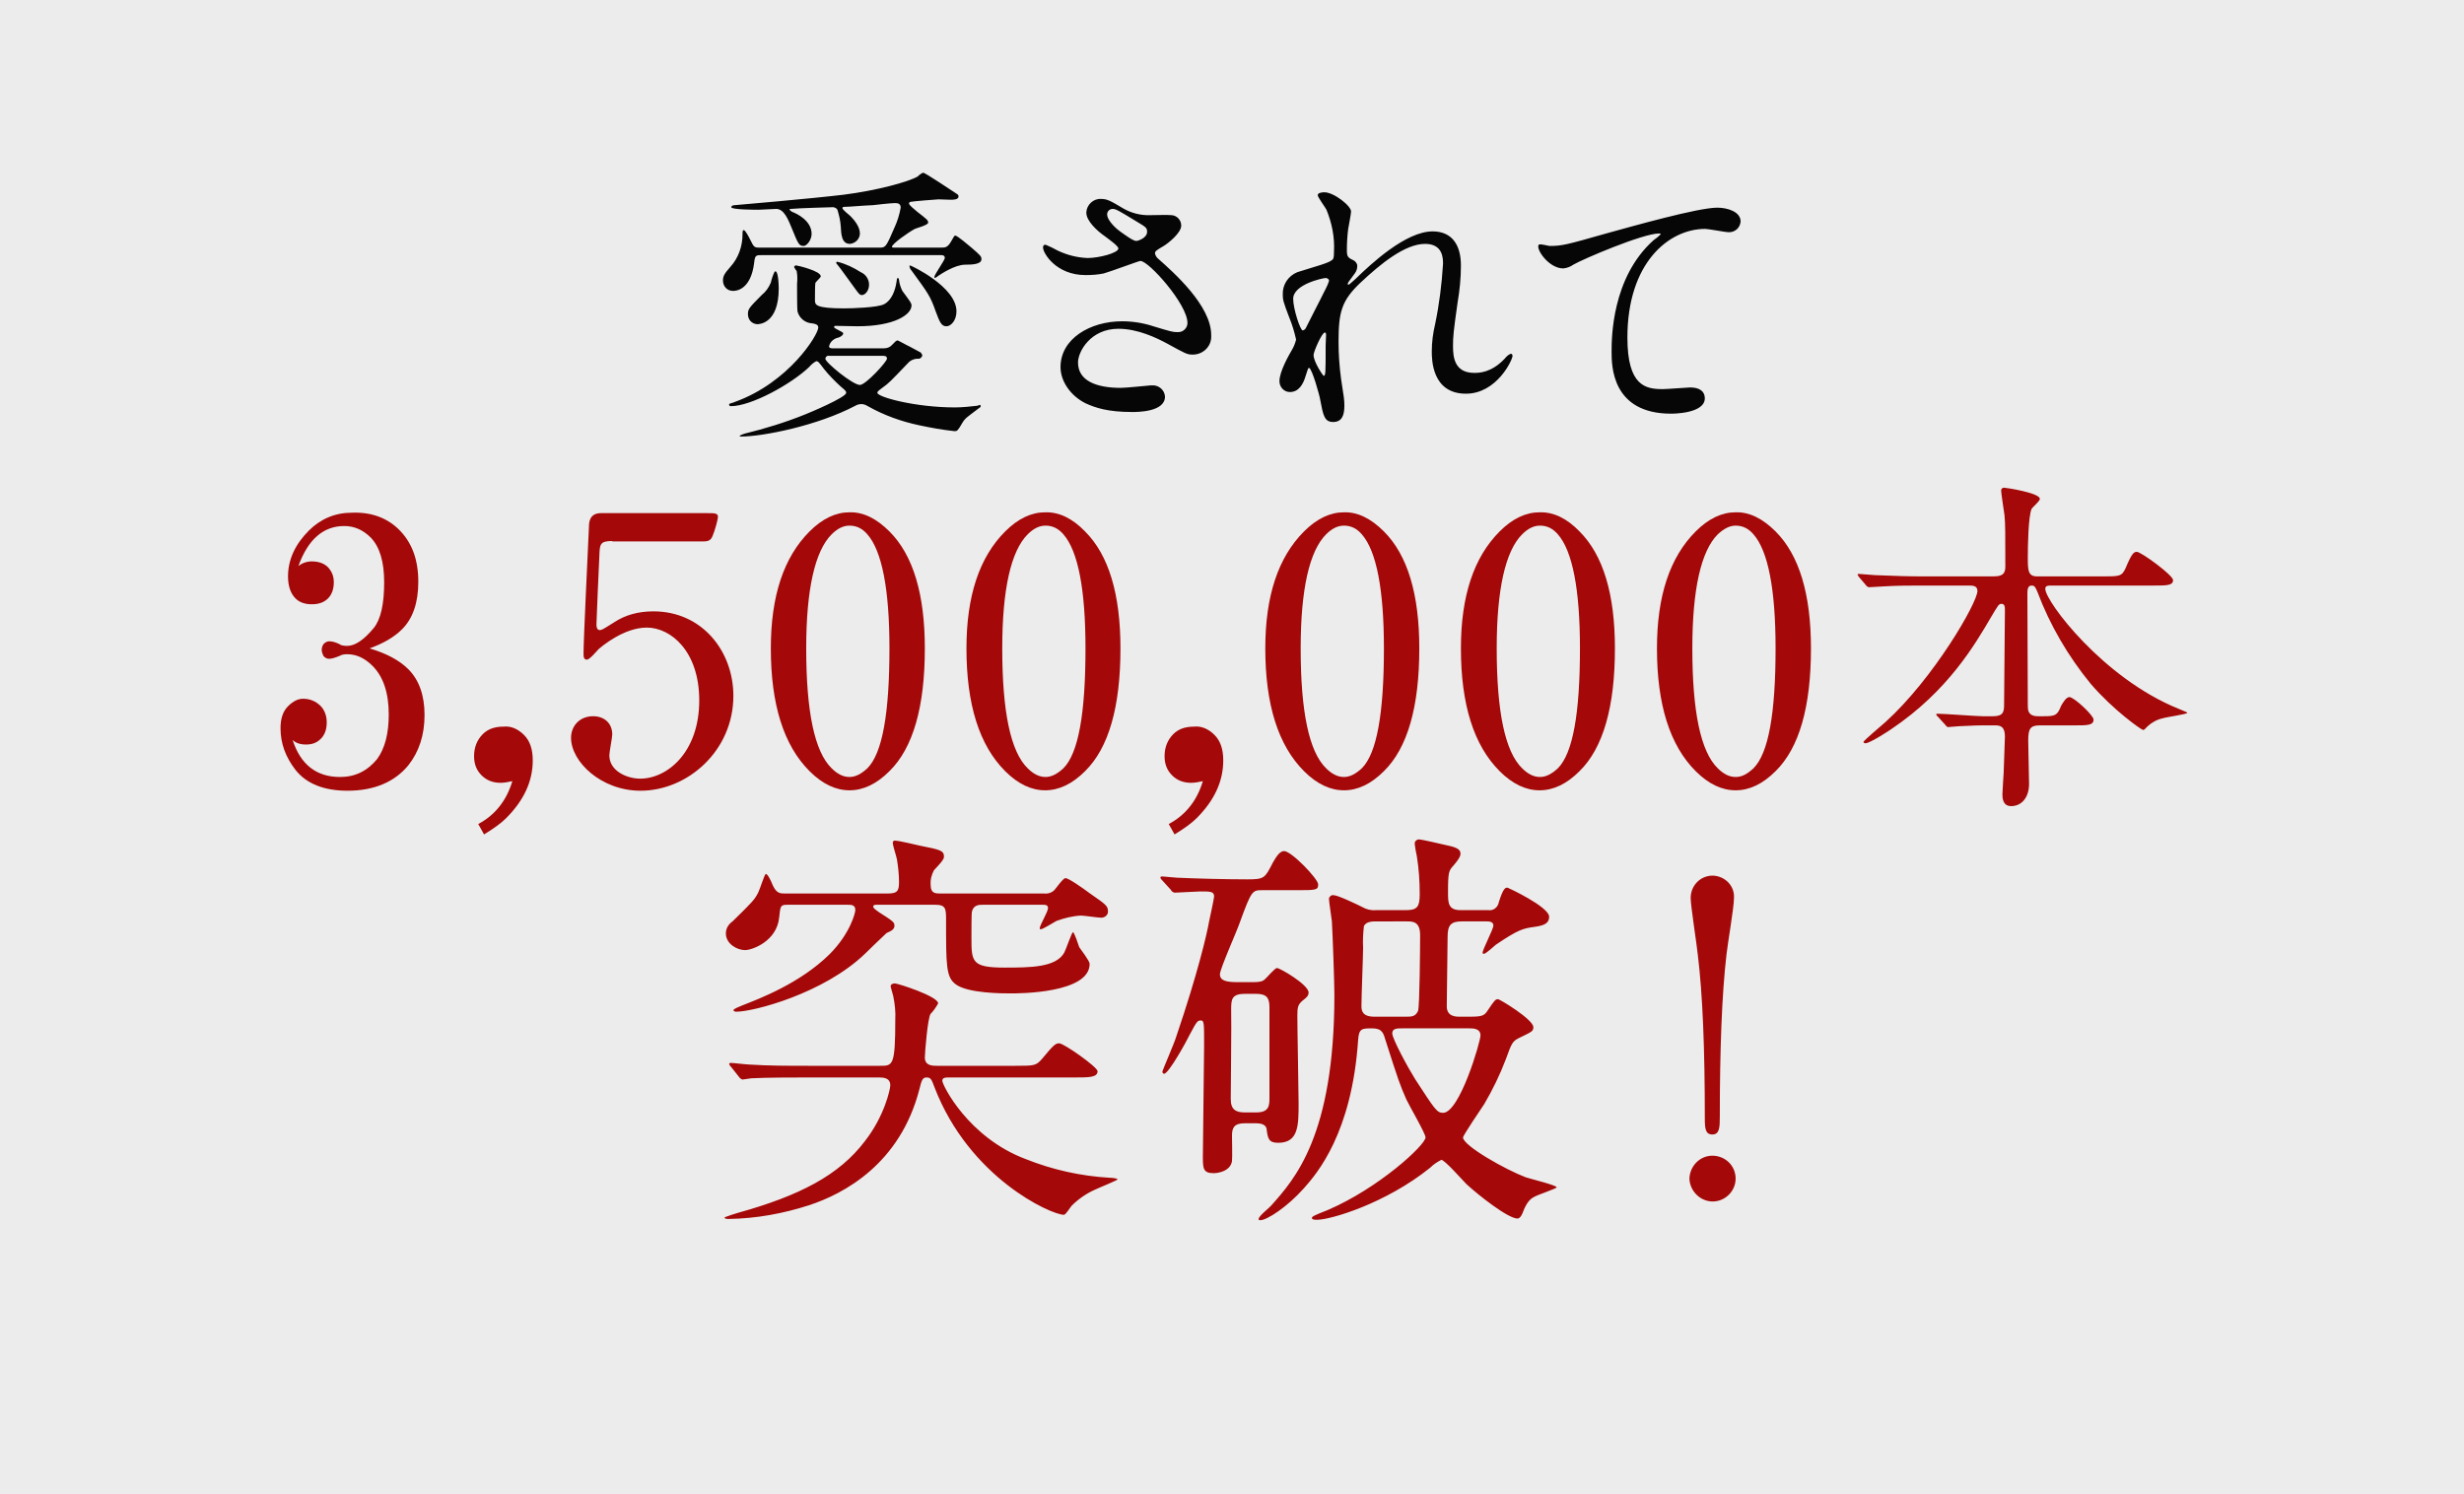 <?xml version="1.0" encoding="utf-8"?>
<!-- Generator: Adobe Illustrator 26.2.1, SVG Export Plug-In . SVG Version: 6.00 Build 0)  -->
<svg version="1.1" id="sp_breakthrough-body.svg_sp_png_breakthrough-body.png"
	 xmlns="http://www.w3.org/2000/svg" xmlns:xlink="http://www.w3.org/1999/xlink" x="0px" y="0px" viewBox="0 0 592 359"
	 style="enable-background:new 0 0 592 359;" xml:space="preserve">
<rect x="0" y="0" width="592" height="359" fill="#808080" stroke="none"/>
<style type="text/css">
	.st0{opacity:0.85;fill:#FFFFFF;enable-background:new    ;}
	.st1{fill-rule:evenodd;clip-rule:evenodd;fill:#060606;}
	.st2{fill-rule:evenodd;clip-rule:evenodd;fill:#A40808;}
	.st3{fill:#A40808;}
</style>
<path id="長方形_29" class="st0" d="M0,0h592v359H0V0z"/>
<path id="愛されて" class="st1" d="M200.2,83.7c-0.5,0-1,0-1-0.5c0.2-1,1-1.7,1.9-2c0.3,0,1.5-0.5,1.5-1.1
	c0-0.4-2.2-1.1-2.2-1.5c0-0.2,0.1-0.3,0.3-0.3c0,0,0,0,0.1,0c0.8,0,4.5,0.1,5.2,0.1c8.9,0,13-2.8,13-5c0-0.6-0.3-0.9-2.2-3.5
	c-0.4-0.8-0.7-1.7-0.8-2.6c0-0.5-0.3-0.5-0.3-0.5c-0.1,0-0.2,0-0.3,0.9c-0.3,2.1-1.2,4.5-3,5.4c-1.5,0.8-7.6,1-9.6,1c-7,0-7-0.9-7-2
	c0-0.3,0-4,0.1-4.1c0.1-0.3,1.3-1.3,1.3-1.6c0-1.3-5.6-2.6-5.8-2.6c-0.3-0.1-0.5,0.1-0.6,0.3c0,0,0,0,0,0.1c0.2,0.3,0.3,0.6,0.6,0.9
	c0.2,1,0.2,2.1,0.1,3.1c0,0.7,0,6.3,0.1,6.6c0.4,1.6,1.8,2.8,3.5,2.9c0.8,0.1,1.5,0.3,1.5,1c0,1.7-7,13.2-20.1,17.9
	c-0.1,0.1-1,0.3-1.2,0.4c-0.1,0.1-0.2,0.2-0.1,0.3c0,0.2,0.2,0.3,0.3,0.3c0,0,0,0,0.1,0c4.9,0,14.5-5.3,18.8-9.4
	c0.5-0.6,1.1-1.1,1.7-1.4c0.5,0,0.6,0.2,1.9,1.9c1.2,1.5,2.5,2.8,3.9,4.1c1.3,1.1,1.4,1.2,1.4,1.6c0,1.1-9.1,4.9-9.9,5.2
	c-4.7,1.9-9.6,3.4-14.5,4.6c-0.4,0.1-0.8,0.3-1.2,0.5c0,0.2,0.3,0.2,0.3,0.2c5.3,0,18.4-2.6,27.5-7.4c0.5-0.3,1-0.4,1.5-0.4
	s1,0.2,1.5,0.5c3.9,2.2,8.1,3.7,12.4,4.6c2.8,0.6,5.6,1.1,8.4,1.4c0.7,0,0.8-0.1,1.8-1.8c0.8-1.4,1.2-1.5,4.2-3.8
	c0.2-0.1,0.4-0.3,0.3-0.5c0-0.1-0.1-0.2-0.1-0.2s0,0-0.1,0s-0.5,0.2-0.6,0.2c-1.8,0.2-3.6,0.4-5.4,0.4c-9.5,0-18.6-2.5-18.6-3.5
	c0-0.3,0.1-0.4,1.3-1.3c1.4-1,1.7-1.3,6-5.8c0.6-0.7,1.5-1.1,2.4-1.1c0.5,0.1,1-0.3,1.1-0.8c-0.1-0.3-0.2-0.5-0.4-0.7
	c-0.4-0.2-2.4-1.3-2.8-1.5c-0.3-0.1-2.6-1.4-2.7-1.4c-0.4,0-0.6,0.3-1.3,1c-0.5,0.6-1.2,0.9-2,0.9L200.2,83.7L200.2,83.7z
	 M211.8,85.5c0.8,0,1.3,0,1.3,0.7s-5.1,6.3-6.5,6.3c-1.7,0-8.3-5.4-8.3-6.3c0-0.4,0.4-0.8,0.8-0.7h0.1H211.8z M226,61.3
	c0.4,0,1,0,1,0.7c0,0.5-2.5,4-2.5,4.5c0,0.1,0,0.3,0.1,0.3c0.3-0.1,0.6-0.3,0.8-0.5c0.6-0.4,4-2.7,6.5-2.7c1.7,0,3.9-0.1,3.9-1.3
	c0-0.7-0.2-0.9-2.4-2.8c-0.6-0.5-3.4-2.9-3.9-2.9c-0.2,0-0.3,0.2-1.1,1.6c-0.8,1.3-1.3,1.3-2.5,1.3h-11.1c-0.2,0-0.5,0-0.5-0.2
	c0-0.7,4-3.5,5.5-4.3c0.4-0.2,3.2-0.9,3.2-1.5s-0.3-0.8-2.6-2.6c-0.6-0.5-2-1.6-2-2c0-0.2,0.2-0.4,0.4-0.4c0.2-0.1,6.3-0.6,6.7-0.6
	s2.4,0.1,2.9,0.1c0.6,0,1.9,0,1.9-0.8c0-0.3-0.2-0.5-0.4-0.6c-0.8-0.5-7.6-5.1-8.1-5.1c-0.5,0.2-0.9,0.5-1.3,0.9
	c-2.2,1.3-9.9,3.4-17.9,4.4c-7.5,0.9-25.9,2.5-26.1,2.5c-0.6,0-0.8,0.3-0.8,0.5c0,0.6,6,0.6,6.6,0.6s3.5-0.2,4.2-0.2
	c1.9,0,2.9,2.6,3.8,4.8c1.5,3.7,1.7,4.1,2.8,4.1c0.7,0,1.9-1.4,1.9-2.9c0-3.2-3.6-4.9-4.7-5.3c-0.2-0.1-0.4-0.3-0.6-0.5
	c0-0.1,0-0.2,0.3-0.2c2-0.2,9.7-0.4,9.7-0.4c0.6-0.1,1.2,0.1,1.5,0.6c0.4,1.3,0.7,2.6,0.8,3.9c0.1,2,0.2,4.3,2.2,4.3
	c1.3-0.1,2.4-1.2,2.4-2.5c0-1.6-1.3-3.2-2.3-4.2c-0.3-0.3-1.9-1.5-1.9-1.9c0-0.3,0.4-0.3,0.6-0.3c1.2,0,4-0.3,6.7-0.4
	c0.8-0.1,4.4-0.5,5.3-0.5c0.7,0,1.4,0.1,1.4,1.1c-0.3,1.7-0.8,3.3-1.5,4.8c-1.9,4.4-2.1,4.8-3.4,4.8h-29.1c-1.2,0-1.3-0.2-2.1-1.8
	c-0.3-0.6-1.2-2.4-1.6-2.4c-0.3,0-0.3,0.4-0.3,1c0,2.9-1,5.7-2.9,7.8c-1.4,1.6-1.8,2.2-1.8,3.3c0,1.4,1,2.5,2.4,2.5h0.1
	c0.5,0,4.2-0.1,5-6.8c0.2-1.8,0.4-1.8,2-1.8L226,61.3L226,61.3z M186.1,65.3c-0.4,0.8-0.7,1.7-0.9,2.6c-0.5,1.2-1.2,2.2-2.2,3
	c-3.1,3.1-3.3,3.4-3.3,4.6c0,1.3,0.9,2.3,2.2,2.4c0.4,0,5.2,0,5.2-8.6C187.1,68.7,187,64.5,186.1,65.3z M200.9,63.2
	c0.1,0.2,0.2,0.3,0.3,0.4c0.9,1.1,2.8,3.8,4.2,5.7c1,1.4,1.2,1.6,1.7,1.6c0.7,0,1.7-1,1.7-2.5c0-1.3-0.8-2.5-2-3
	c-1.7-1.1-3.6-2-5.6-2.5C201.1,62.9,200.9,62.9,200.9,63.2L200.9,63.2z M218.5,64c0.1,0.4,0.2,0.7,0.5,1c4,5.5,4.5,6.1,5.8,9.8
	c1,2.7,1.4,3.6,2.6,3.6c1,0,2.4-1.3,2.4-3.6c0-5.9-10.9-11-11.1-11S218.5,63.8,218.5,64z M265.2,65.7c1.5-0.4,8.4-3,8.8-3
	c2,0,11.3,10.4,11.3,14.9c0,1.2-1,2.2-2.2,2.2c-0.1,0-0.2,0-0.3,0c-1,0-1.4-0.1-5.7-1.4c-2.4-0.8-5-1.2-7.5-1.2
	c-7.7,0-14.8,4.2-14.8,11c0,3.4,2.4,6.9,6,8.7c2.4,1.1,5.4,2.1,11.2,2.1c1.3,0,7.9,0,7.9-3.7c-0.1-1.6-1.5-2.8-3.1-2.7
	c-0.1,0-0.2,0-0.3,0c-0.1,0-6,0.6-7.2,0.6c-5.9,0-10.3-1.7-10.3-6.1c0-2.6,3-8.1,9.7-8.1c4.7,0,9.2,2.2,11.8,3.6
	c4.2,2.3,4.7,2.6,5.9,2.6c2.4,0.1,4.5-1.7,4.6-4.1c0-0.2,0-0.4,0-0.6c0-7.1-9.1-15.1-12.7-18.3c-0.4-0.3-0.7-0.8-0.8-1.3
	c0-0.5,0.2-0.7,2.1-1.8c1-0.6,4.2-3.1,4.2-4.9c0-1.3-1-2.4-2.3-2.5l0,0c-0.8-0.1-4.3,0-5.1,0c-2.3,0.1-4.6-0.5-6.5-1.6
	c-3.2-1.9-3.9-2.3-5.4-2.3c-1.8-0.1-3.4,1.4-3.5,3.2v0.1c0,2,2.6,4.4,4.5,5.7c0.9,0.7,3.2,2.3,3.2,2.9c0,1.1-4.7,2.3-7.4,2.3
	c-2.5-0.1-4.9-0.7-7.2-1.8c-0.9-0.5-1.9-1-2.9-1.4c-0.5,0-0.6,0.3-0.6,0.7c0,1.3,3.1,6.6,10.2,6.6C262.3,66.1,263.8,66,265.2,65.7
	L265.2,65.7z M269.1,55.6c-0.6-0.4-3.1-2.5-3.1-4.1c0-0.7,0.6-1.3,1.3-1.3c0.8,0,1.3,0.3,5.9,3.1c2.2,1.3,2.4,1.5,2.4,2.4
	c0,1.5-2.2,2.2-2.6,2.2C272.2,57.9,270.1,56.3,269.1,55.6L269.1,55.6z M318.2,46.2c-0.5,0-1.6,0.1-1.6,0.7c0,0.5,1.8,2.9,2.1,3.5
	c1.3,3.2,2,6.6,1.8,10.1c0,1.3-0.1,1.8-0.5,2c-0.8,0.7-3.5,1.4-8.3,2.9c-2.2,0.9-3.6,3-3.5,5.4c0,1.2,0.1,1.7,1.6,5.6
	c0.7,1.7,1.2,3.4,1.6,5.2c-0.2,0.8-0.5,1.6-0.9,2.3c-0.7,1.2-3.1,5.3-3.1,7.7c0,1.4,1.1,2.6,2.5,2.6c2.1,0,3.2-1.8,3.8-3.9
	c0.5-1.6,0.6-1.9,0.8-1.9c0.7,0,2.6,6.8,2.7,7.7c0.7,3.7,1,5.3,3.1,5.3s2.7-1.6,2.7-3.9c0-1.4-0.1-2-0.8-6.5c-0.4-3-0.6-5.9-0.6-8.9
	c0-7.1,0.7-9.9,5.4-14.3c4.6-4.3,10.5-9.2,15.4-9.2c4.3,0,4.3,3.5,4.3,4.8c-0.3,4.9-0.9,9.7-1.9,14.5c-0.5,2.1-0.8,4.3-0.8,6.5
	c0,1.9,0,10.2,8.2,10.2c7.4,0,11.2-8.1,11.2-9.1c0-0.3-0.2-0.5-0.4-0.5c-0.6,0.2-1.1,0.7-1.5,1.2c-3.2,3.4-6.2,3.4-7.3,3.4
	c-4.7,0-5.1-3.7-5.1-6.4c0-2.4,0.1-3.4,1.1-10.5c0.5-2.9,0.8-5.9,0.8-8.9c0-4.9-2.1-8.2-6.8-8.2c-6.5,0-14.9,7.9-18.5,11.4
	c-1.4,1.3-1.6,1.4-1.7,1.4s-0.2,0-0.2-0.2s0.2-0.5,1.7-2.5c0.4-0.5,0.6-1.2,0.6-1.8c0-0.6-0.5-1.2-1-1.4c-1.3-0.6-1.5-0.9-1.5-2.4
	c0-1.7,0.1-3.3,0.3-5c0.1-0.6,0.7-3.7,0.7-4.2C324.8,49.6,320.5,46.2,318.2,46.2L318.2,46.2z M319.3,67.3c0.1,0.3-0.6,1.8-1.3,3.1
	c-0.3,0.7-4.1,8-4.2,8.3s-0.4,0.6-0.8,0.7c-0.6,0-2.3-5.2-2.3-7.6c0-3.5,7.2-5,7.8-5C318.8,66.8,319.2,67,319.3,67.3z M318,90.3
	c-0.1,0-2.4-3.3-2.4-5c0-0.8,2-5.4,2.7-5.4c0.3,0,0.3,0.4,0.3,0.6s-0.1,2.1-0.1,2.5C318.5,89.8,318.5,90.3,318,90.3L318,90.3z
	 M369.7,58.8c-0.8,1,2.4,5.7,5.9,5.7c0.9-0.1,1.7-0.4,2.4-0.9c2.2-1.3,16.7-7.5,20.6-7.5c0.1,0,0.4,0,0.4,0.2
	c-0.5,0.5-1.1,1-1.7,1.4c-10.1,9-10.1,23.7-10.1,26.8c0,3.3,0,14.9,14.3,14.9c0.4,0,8.1,0,8.1-3.7c0-1.7-1.3-2.6-3.5-2.6
	c-0.6,0-5.6,0.4-6.6,0.4c-4.1,0-8.5-0.7-8.5-12.4c0-17.9,9.9-26.1,18.7-26.1c0.8,0,4.8,0.8,5.7,0.8c1.5,0,2.7-1.1,2.8-2.6
	c0-2.3-3.1-3.3-5.6-3.3c-4.7,0-20.5,4.5-26.7,6.2c-9.5,2.7-10.6,3-13.6,3C372,59.1,370,58.5,369.7,58.8L369.7,58.8z"/>
<path id="_2_400_000本" class="st2" d="M498.4,174.3c3.1,0,4.6,0,4.6-1.4c0-1-4.7-5.4-5.8-5.4c-0.8,0-1.6,1.4-2,2.1
	c-0.9,2.3-1.4,2.5-4.1,2.5h-1.5c-2.4,0-2.4-1.6-2.4-2.5c0-7.5-0.1-19.4-0.1-26.8c0-0.9,0-2.1,1-2.1c0.8,0,0.9,0.4,1.4,1.5
	c3,8,7.4,15.5,12.8,22.1c5.4,6.3,12.2,11.1,12.6,11.1c0.3,0,0.4-0.2,1.1-0.9c1-0.9,2.2-1.6,3.6-1.9c0.9-0.3,5.9-1,5.9-1.3
	c0-0.2-0.3-0.2-2.1-1c-18.1-7.3-32-25.8-32-28.8c0-0.8,0.6-0.8,1.7-0.8h24.4c3,0,4.6,0,4.6-1.3c0-1.2-7.7-6.8-8.7-6.8
	c-0.7,0-1.2,0.3-2.7,3.9c-0.9,2-1.5,2-5.4,2h-15.9c-2.2,0-2.2-1.6-2.2-4.6c0-2.5,0.1-9.7,0.9-11.6c0.2-0.4,2-1.9,2-2.4
	c0-1.5-8.2-2.7-8.5-2.7c-0.4-0.1-0.7,0.2-0.8,0.5c0,0.1,0,0.2,0,0.3c0,0.4,0.7,5.2,0.8,5.8c0.2,1.9,0.2,4.7,0.2,12
	c0,1.4,0,2.7-2.8,2.7h-17c-3.5,0-6.6-0.1-11.5-0.3c-0.6,0-3.3-0.3-3.9-0.3c-0.1,0-0.3,0-0.3,0.2c0.1,0.2,0.2,0.3,0.3,0.5l1.7,2
	c0.2,0.3,0.5,0.5,0.8,0.5c0.5,0,3-0.2,3.5-0.2c3.1-0.2,6.5-0.2,8.9-0.2H473c0.9,0,2.1,0,2.1,1.3c0,2.8-10.5,21-22.1,31.5
	c-0.9,0.8-5.3,4.5-5.3,4.8c0.1,0.2,0.3,0.3,0.5,0.3c1.1,0,6.1-3.3,6.2-3.4c13.7-9.2,20.2-20.5,23.9-26.8c1.8-3,1.9-3.3,2.6-3.3
	c0.8,0,0.8,0.8,0.8,1.6c0,3.3-0.2,19.2-0.2,22.7c0,1.6-0.2,2.7-2.6,2.7h-2.6c-1.5,0-9.1-0.6-10.8-0.6c-0.1,0-0.3,0-0.3,0.2
	c0.1,0.2,0.1,0.3,0.3,0.4l1.9,2.1c0.4,0.5,0.4,0.5,0.8,0.5s2-0.2,2.5-0.2c1,0,3.4-0.2,5.5-0.2h3c1.1,0,2.5,0,2.5,2.7
	c0,0.6-0.2,5.7-0.3,8.7c0,0.3-0.3,4.3-0.3,5.1s0,2.9,2.1,2.9c2.6,0,4.3-2.2,4.3-5.3c0-1.4-0.2-8.9-0.2-10.5c0-2.6,0.4-3.6,2.7-3.6
	H498.4L498.4,174.3z"/>
<path id="突破_" class="st2" d="M224.7,217.4c2.6,0,2.6,1,2.6,3.8c0,10.8,0,13.6,2.3,15.3c2.9,2.2,11.3,2.2,13.2,2.2
	c2,0,19,0,19-7.1c0-0.7-2.1-3.4-2.5-4c-0.2-0.6-1.2-3.6-1.5-3.6s-1.7,4.2-2.1,4.9c-2,3.6-8.3,3.6-14.4,3.6c-7.8,0-7.9-1.4-7.9-7.1
	c0-1,0-6,0.1-6.3c0.4-1.7,1.7-1.7,2.8-1.7h14.1c0.7,0,1.4,0,1.4,0.8c0,0.9-2,4.1-2,4.9c0,0.1,0.1,0.2,0.2,0.2c0.6,0,3.2-1.7,3.8-2
	c1.9-0.7,3.9-1.2,5.9-1.3c0.7,0,4.1,0.5,4.7,0.5c0.9,0.1,1.7-0.5,1.8-1.3c0-0.1,0-0.1,0-0.2c0-1.3-0.4-1.6-4.3-4.3
	c-2-1.5-5.2-3.7-5.9-3.7c-0.6,0-2.3,2.5-2.7,2.9c-0.6,0.6-1.5,0.9-2.4,0.8H226c-1.2,0-2.4,0-2.4-2c-0.1-1.3,0.2-2.5,0.8-3.6
	c1.1-1.2,2.4-2.5,2.4-3.2c0-1.5-0.7-1.7-5.8-2.7c-0.9-0.2-5-1.2-5.9-1.2c-0.3-0.1-0.5,0.1-0.6,0.4v0.1c0,0.7,0.8,3,1,4
	c0.3,1.8,0.5,3.7,0.5,5.5c0,2.2-0.5,2.7-2.8,2.7h-24.6c-1.1,0-2,0-2.9-1.9c-0.6-1.5-1.3-2.8-1.7-2.8c-0.3,0-1.4,3.6-1.8,4.4
	c-0.9,1.8-1.4,2.3-6.2,7c-1,0.7-1.6,1.7-1.6,2.9c0,2.5,2.7,4,4.6,4c1.7,0,7.6-2.1,8.2-7.8c0.3-2.9,0.3-3.1,2.1-3.1h14.2
	c1.1,0,2,0,2,1.3c0,0.6-1.2,5.6-6.2,10.6c-7.1,7-16.9,10.7-21,12.3c-0.9,0.4-2.1,0.8-2.1,1.2c0.2,0.2,0.4,0.3,0.7,0.3
	c4.2,0,21-4.4,30.9-13.9c1-1,3.4-3.3,5.2-5c1.4-0.6,1.9-1,1.9-1.8s-0.4-1.1-3.7-3.2c-1.1-0.8-1.4-1-1.4-1.4s0.6-0.4,0.9-0.4
	L224.7,217.4L224.7,217.4z M211.1,258.9c1,0,2.8,0,2.8,1.9c0,0.9-1.4,7.4-6.1,13.4c-6.2,8.2-15.7,13.1-30.4,17.2
	c-1.1,0.3-2.2,0.7-3.3,1.1c0,0.4,0.5,0.4,1,0.4c6.6-0.1,13.1-1.3,19.3-3.3c8.5-2.8,21.9-10,26.5-27.9c0.5-2,0.7-2.8,1.7-2.8
	s1.2,0.4,1.9,2.3c8.4,21.9,28.1,30.7,31.1,30.7c0.5,0,1.5-1.8,1.9-2.2c1.6-1.6,3.5-2.9,5.5-3.8c0.8-0.4,5.5-2.3,5.5-2.5
	c0-0.3-1.6-0.4-1.9-0.4c-6.9-0.4-13.7-1.9-20.2-4.5c-13.8-5.2-20-17.8-20-18.8c0-0.8,0.8-0.8,1.7-0.8h30.2c3.3,0,5.4,0,5.4-1.5
	c0-1-8.1-6.7-9.2-6.7c-0.9,0-1.3,0.3-4.2,3.8c-1.4,1.6-1.9,1.6-6.4,1.6h-18.7c-1.2,0-2.9,0-3-1.9c0-1.2,0.7-9.8,1.4-10.6
	c0.7-0.7,1.3-1.6,1.8-2.5c0-1.7-9.7-4.8-10.4-4.8c-0.6,0-1.1,0.3-1,0.8s0.4,1.4,0.6,2.2c0.4,1.9,0.6,3.8,0.5,5.7
	c0,11.1-0.6,11.1-3.6,11.1h-17.4c-4.8,0-9.4,0-14-0.3c-0.7,0-3.9-0.4-4.6-0.4c-0.1,0-0.3,0.1-0.3,0.2v0.1c0.1,0.2,0.2,0.5,0.4,0.6
	l1.9,2.4c0.2,0.3,0.5,0.6,0.9,0.7c0.7-0.1,1.4-0.2,2.1-0.3c3.6-0.2,10.6-0.2,13-0.2L211.1,258.9L211.1,258.9z M330.5,218.7
	c-1.1,0.1-2.3-0.2-3.3-0.8c-1.4-0.7-5.8-2.8-6.8-2.8c-0.5-0.1-1,0.3-1.1,0.8v0.1c0,0.6,0.6,4.5,0.7,5.4c0.2,3.6,0.6,14.6,0.6,17.7
	c0,33.8-9.6,44.3-15.2,50.6c-0.4,0.5-3,2.5-3,3.2c0,0.3,0.2,0.3,0.4,0.3c1.6,0,6.5-3.2,10.5-7.7c3.1-3.5,11.5-13.2,13-35.6
	c0.2-2.8,0.9-2.8,3.4-2.8c2.4,0,2.7,1.2,3.2,2.9c3.1,9.7,3.5,10.8,5,14.2c0.7,1.5,4.6,8.2,4.6,9.1c0,1.8-11.2,12.2-23.6,17.5
	c-3.3,1.3-3.7,1.5-3.7,1.9s0.9,0.4,1.2,0.4c3.3,0,16.5-3.9,27.2-12.5c0.8-0.8,1.7-1.4,2.7-1.9c0.8,0,5.1,4.9,6,5.8
	c2.8,2.6,10,8.3,12.3,8.3c0.7,0,1.2-1.2,1.4-1.8c0.8-2,1.6-2.9,2.6-3.4c0.8-0.5,5.4-2,5.4-2.3c0-0.5-6.2-2-7.4-2.4
	c-4.8-1.8-15.1-7.6-15.1-9.6c0-0.4,4.4-7,5.1-8c2-3.4,3.8-7.1,5.2-10.8c1.4-3.9,1.6-4.3,3.2-5.1c3.1-1.5,3.4-1.6,3.4-2.6
	c0-1.8-8-6.7-8.5-6.7c-0.6,0-0.8,0.2-2.6,2.9c-0.7,1-1.2,1.3-4,1.3h-2.6c-0.9,0-3.1,0-3.1-2.5c0-2.4,0.2-14.1,0.2-16.7
	c0-2.8,0.8-3.7,3.4-3.7h5.9c0.6,0,1.7,0,1.7,1c0,0.9-2.6,5.7-2.6,6.6c0,0.1,0.2,0.2,0.3,0.2l0,0c0.5,0,2.4-1.8,2.9-2.2
	c5.5-3.7,6.5-3.9,9.4-4.3c2.1-0.3,3.4-0.8,3.4-2.4c0-2.4-9.9-7-10-7c-0.5,0-1,0-2.1,3.5c-0.2,1.2-1.3,2.1-2.5,1.9c0,0,0,0-0.1,0
	h-6.6c-3,0-3-1.8-3-4.3c0-4.9,0.2-5.2,1.3-6.4c1.2-1.4,1.7-2.2,1.7-2.9c0-1.2-1.4-1.6-3.8-2.1c-0.4-0.1-5.6-1.3-6.1-1.3
	c-0.6,0-1.1,0.4-1.1,1v0.1c0.1,1,0.3,1.9,0.5,2.9c0.5,3,0.7,6.1,0.7,9.2c0,3-0.6,3.8-3.3,3.8L330.5,218.7L330.5,218.7z M338,221.4
	c1.4,0,3.2,0,3.2,3.3c0,2.4-0.1,17.1-0.5,18.2c-0.6,1.4-1.6,1.4-2.9,1.4h-7.6c-3,0-3.1-1.6-3.1-2.6c0-2.3,0.4-12.1,0.4-14
	c-0.1-1.7,0-3.5,0.2-5.2c0.6-1.1,2-1.1,3.1-1.1L338,221.4L338,221.4z M353,247.1c0.9,0,2.7,0,2.7,1.7c0,1.5-5,18.6-9,18.6
	c-1.5,0-2-0.9-6.7-8.1c-1.7-2.7-5.5-9.7-5.5-11c0-1.2,1.2-1.2,2.3-1.2L353,247.1L353,247.1z M281.3,213.8c0.2,0.4,0.5,0.6,0.9,0.7
	c0.6,0,5.3-0.3,6.2-0.3c2.4,0,3.3,0,3.3,1.2c0,0.5-1.1,5.5-1.2,6c-0.5,2.9-2.7,12.4-7.9,27.7c-0.4,1.4-3.3,8.1-3.3,8.3
	c-0.1,0.3,0.1,0.5,0.3,0.6h0.1c1.1,0,5.5-8,6.2-9.5c1.6-3,1.8-3.3,2.6-3.3c0.8,0,0.8,0.6,0.8,5.9c0,3.8-0.3,22.6-0.3,26.9
	c0,2.8,0.1,3.9,2.6,3.9c0.9,0,4-0.4,4.4-2.9c0.1-0.9,0-5.1,0-6.1c0-1.8,0.4-3,3.1-3h2.7c1.1,0,2.3,0.3,2.5,1.3
	c0.3,2.4,0.5,3.4,2.8,3.4c4.9,0,4.9-4.2,4.9-9.5c0-3-0.3-17.6-0.3-21c0-2,0.1-2.7,1.3-3.7c0.9-0.7,1.4-1.1,1.4-1.9
	c0-1.9-6.9-5.9-7.6-5.9c-0.5,0-2.4,2.3-2.9,2.7c-0.5,0.5-1.2,0.7-2.8,0.7h-3.7c-2.9,0-4.3-0.4-4.3-1.9c0-1.3,4.1-10.4,4.8-12.5
	c2.8-7.7,3-7.7,5.4-7.7h8c4.9,0,5.4,0,5.4-1.4c0-1.3-6.4-8-8.2-8c-1.1,0-2,1.6-2.7,2.8c-1.9,3.7-2,4-6.1,4c-5.4,0-12.5-0.2-16.9-0.4
	c-0.5,0-3.1-0.3-3.7-0.3c-0.1,0-0.3,0.1-0.3,0.2l0,0c0,0.3,0.2,0.5,0.4,0.7L281.3,213.8z M301.7,238.8c2.7,0,3.3,1,3.3,3.3v21.5
	c0,2,0,3.7-3.2,3.7h-2.7c-2.1,0-3.4-0.6-3.4-3.2c0-3.4,0.2-18.4,0.1-21.5c0-2.5,0.1-3.8,3.4-3.8H301.7L301.7,238.8z M411.5,288.7
	c3,0,5.5-2.5,5.5-5.5c0-3.1-2.5-5.5-5.6-5.5c-3,0-5.4,2.5-5.5,5.5C406,286.2,408.5,288.7,411.5,288.7L411.5,288.7z M411.5,210.4
	c-3,0-5.3,2.4-5.3,5.4c0,1.8,1.5,11.4,1.7,13.5c1.2,9.7,1.7,22.9,1.7,39.3c0,2.5,0.1,4,1.8,4s1.8-1.6,1.8-4.2
	c0-16.2,0.5-29.6,1.6-39c0.3-2.8,1.8-11.3,1.8-13.6C416.8,212.9,414.5,210.5,411.5,210.4L411.5,210.4z"/>
<path class="st3" d="M95.9,127.3c3.1,3.1,4.6,7.2,4.6,12.5c0,5-1.3,8.8-3.9,11.4c-1.9,1.9-4.5,3.4-7.8,4.6c4,1.2,7.1,2.8,9.3,5
	c2.6,2.6,3.9,6.3,3.9,11c0,4.8-1.3,8.8-3.9,12.1c-3.3,4-8.2,6.1-14.6,6.1c-5.7,0-9.9-1.7-12.5-5c-2.4-3.1-3.6-6.4-3.6-10
	c0-2.4,0.6-4.1,1.8-5.3c1.2-1.2,2.4-1.8,3.6-1.8c1.7,0,3.1,0.6,4.3,1.8c0.9,1,1.4,2.3,1.4,3.9c0,1.7-0.5,3-1.4,3.9
	c-1,1-2.1,1.4-3.6,1.4c-1.4,0-2.5-0.4-3.2-1.1c1.9,5.9,5.7,8.9,11.4,8.9c3.6,0,6.5-1.4,8.9-4.3c1.9-2.6,2.8-6.2,2.8-10.7
	c0-5.2-1.3-9.1-3.9-11.7c-1.9-1.9-3.9-2.8-6.1-2.8c-0.7,0-1.3,0.1-1.8,0.4c-1.2,0.5-2,0.7-2.5,0.7s-1-0.2-1.4-0.7
	c-0.2-0.5-0.4-0.9-0.4-1.4s0.1-0.9,0.4-1.4c0.5-0.5,0.9-0.7,1.4-0.7c0.7,0,1.5,0.2,2.5,0.7c0.2,0.2,0.8,0.4,1.8,0.4
	c1.9,0,4-1.4,6.4-4.3c1.7-2.1,2.5-5.8,2.5-11c0-5-1.1-8.5-3.2-10.7c-1.9-1.9-4-2.8-6.4-2.8c-5,0-8.7,3.2-11,9.6
	c0.9-0.7,2-1.1,3.2-1.1c1.7,0,3,0.5,3.9,1.4c0.9,1,1.4,2.1,1.4,3.6c0,1.7-0.5,3-1.4,3.9c-1,1-2.3,1.4-3.9,1.4c-1.7,0-3-0.5-3.9-1.4
	c-1.2-1.2-1.8-3-1.8-5.3c0-4,1.7-7.7,5-11c2.8-2.8,6.3-4.3,10.3-4.3C89.3,123,93.1,124.5,95.9,127.3z"/>
<path class="st3" d="M125.9,176.6c1.4,1.4,2.1,3.4,2.1,6.1c0,5-2.1,9.6-6.4,13.9c-1.2,1.2-3,2.5-5.3,3.9l-1.4-2.5
	c4-2.1,6.8-5.6,8.2-10.3c-1,0.2-1.9,0.4-2.8,0.4c-1.9,0-3.4-0.6-4.6-1.8s-1.8-2.7-1.8-4.6c0-2.1,0.7-3.9,2.1-5.3
	c1.2-1.2,2.8-1.8,5-1.8C122.8,174.4,124.5,175.2,125.9,176.6z"/>
<path class="st3" d="M213.7,127.7c5.7,5.7,8.5,15.1,8.5,28.1c0,14-2.8,23.9-8.5,29.5c-3.1,3.1-6.3,4.6-9.6,4.6s-6.5-1.5-9.6-4.6
	c-6.2-6.2-9.3-16-9.3-29.5c0-12.6,3.1-21.9,9.3-28.1c3.1-3.1,6.3-4.6,9.6-4.6C207.4,123,210.6,124.6,213.7,127.7z M199.8,128.4
	c-4,4-6.1,13.2-6.1,27.4c0,15.2,2,24.8,6.1,28.8c1.4,1.4,2.8,2.1,4.3,2.1c1.4,0,2.8-0.7,4.3-2.1c3.6-3.6,5.3-13.2,5.3-28.8
	c0-14.2-1.8-23.4-5.3-27.4c-1.2-1.4-2.6-2.1-4.3-2.1C202.6,126.3,201.2,127,199.8,128.4z"/>
<path class="st3" d="M260.7,127.7c5.7,5.7,8.5,15.1,8.5,28.1c0,14-2.8,23.9-8.5,29.5c-3.1,3.1-6.3,4.6-9.6,4.6s-6.5-1.5-9.6-4.6
	c-6.2-6.2-9.3-16-9.3-29.5c0-12.6,3.1-21.9,9.3-28.1c3.1-3.1,6.3-4.6,9.6-4.6C254.5,123,257.7,124.6,260.7,127.7z M246.9,128.4
	c-4,4-6.1,13.2-6.1,27.4c0,15.2,2,24.8,6.1,28.8c1.4,1.4,2.8,2.1,4.3,2.1c1.4,0,2.8-0.7,4.3-2.1c3.6-3.6,5.3-13.2,5.3-28.8
	c0-14.2-1.8-23.4-5.3-27.4c-1.2-1.4-2.6-2.1-4.3-2.1C249.7,126.3,248.3,127,246.9,128.4z"/>
<path class="st3" d="M291.8,176.6c1.4,1.4,2.1,3.4,2.1,6.1c0,5-2.1,9.6-6.4,13.9c-1.2,1.2-3,2.5-5.3,3.9l-1.4-2.5
	c4-2.1,6.8-5.6,8.2-10.3c-1,0.2-1.9,0.4-2.8,0.4c-1.9,0-3.4-0.6-4.6-1.8s-1.8-2.7-1.8-4.6c0-2.1,0.7-3.9,2.1-5.3
	c1.2-1.2,2.8-1.8,5-1.8C288.7,174.4,290.4,175.2,291.8,176.6z"/>
<path class="st3" d="M332.5,127.7c5.7,5.7,8.5,15.1,8.5,28.1c0,14-2.8,23.9-8.5,29.5c-3.1,3.1-6.3,4.6-9.6,4.6
	c-3.3,0-6.5-1.5-9.6-4.6c-6.2-6.2-9.3-16-9.3-29.5c0-12.6,3.1-21.9,9.3-28.1c3.1-3.1,6.3-4.6,9.6-4.6
	C326.2,123,329.4,124.6,332.5,127.7z M318.6,128.4c-4,4-6.1,13.2-6.1,27.4c0,15.2,2,24.8,6.1,28.8c1.4,1.4,2.8,2.1,4.3,2.1
	c1.4,0,2.8-0.7,4.3-2.1c3.6-3.6,5.3-13.2,5.3-28.8c0-14.2-1.8-23.4-5.3-27.4c-1.2-1.4-2.6-2.1-4.3-2.1
	C321.4,126.3,320,127,318.6,128.4z"/>
<path class="st3" d="M379.5,127.7c5.7,5.7,8.5,15.1,8.5,28.1c0,14-2.8,23.9-8.5,29.5c-3.1,3.1-6.3,4.6-9.6,4.6
	c-3.3,0-6.5-1.5-9.6-4.6c-6.2-6.2-9.3-16-9.3-29.5c0-12.6,3.1-21.9,9.3-28.1c3.1-3.1,6.3-4.6,9.6-4.6
	C373.3,123,376.5,124.6,379.5,127.7z M365.7,128.4c-4,4-6.1,13.2-6.1,27.4c0,15.2,2,24.8,6.1,28.8c1.4,1.4,2.8,2.1,4.3,2.1
	c1.4,0,2.8-0.7,4.3-2.1c3.6-3.6,5.3-13.2,5.3-28.8c0-14.2-1.8-23.4-5.3-27.4c-1.2-1.4-2.6-2.1-4.3-2.1
	C368.5,126.3,367.1,127,365.7,128.4z"/>
<path class="st3" d="M426.6,127.7c5.7,5.7,8.5,15.1,8.5,28.1c0,14-2.8,23.9-8.5,29.5c-3.1,3.1-6.3,4.6-9.6,4.6
	c-3.3,0-6.5-1.5-9.6-4.6c-6.2-6.2-9.3-16-9.3-29.5c0-12.6,3.1-21.9,9.3-28.1c3.1-3.1,6.3-4.6,9.6-4.6
	C420.3,123,423.5,124.6,426.6,127.7z M412.7,128.4c-4,4-6.1,13.2-6.1,27.4c0,15.2,2,24.8,6.1,28.8c1.4,1.4,2.8,2.1,4.3,2.1
	s2.8-0.7,4.3-2.1c3.6-3.6,5.3-13.2,5.3-28.8c0-14.2-1.8-23.4-5.3-27.4c-1.2-1.4-2.6-2.1-4.3-2.1C415.6,126.3,414.2,127,412.7,128.4z
	"/>
<g>
	<path class="st3" d="M147.1,130c-3,0-3,0.8-3.1,3.6c-0.1,1.3-0.7,16.4-0.7,16.5c0,0.7,0.2,1.3,0.8,1.3c0.5,0,0.8-0.2,3.5-1.9
		c2.6-1.7,5.7-2.6,9.4-2.6c11.7,0,19.2,9.6,19.2,20.3c0,13.2-11,22.8-22.3,22.8c-9.5,0-16.7-7-16.7-12.7c0-2.9,2.1-5.2,5.3-5.2
		c2.6,0,4.6,1.6,4.6,4.4c0,0.7-0.7,4.2-0.7,5c0,3.8,4.3,5.6,7.4,5.6c6.5,0,14.2-6.3,14.2-18.8c0-11.9-6.9-17.5-12.6-17.5
		c-5.5,0-10.8,4.5-11.6,5.2c-0.4,0.4-2.1,2.5-2.8,2.5c-0.7,0-0.8-0.6-0.8-1.4c0-3.6,1.1-25.7,1.3-30.5c0-1.2,0.2-3.3,2.9-3.3h25.5
		c1.8,0,2.6,0,2.6,0.9c0,0.5-0.7,3.2-1.3,4.6c-0.5,1.3-1.4,1.3-2.6,1.3H147.1z"/>
</g>
</svg>
